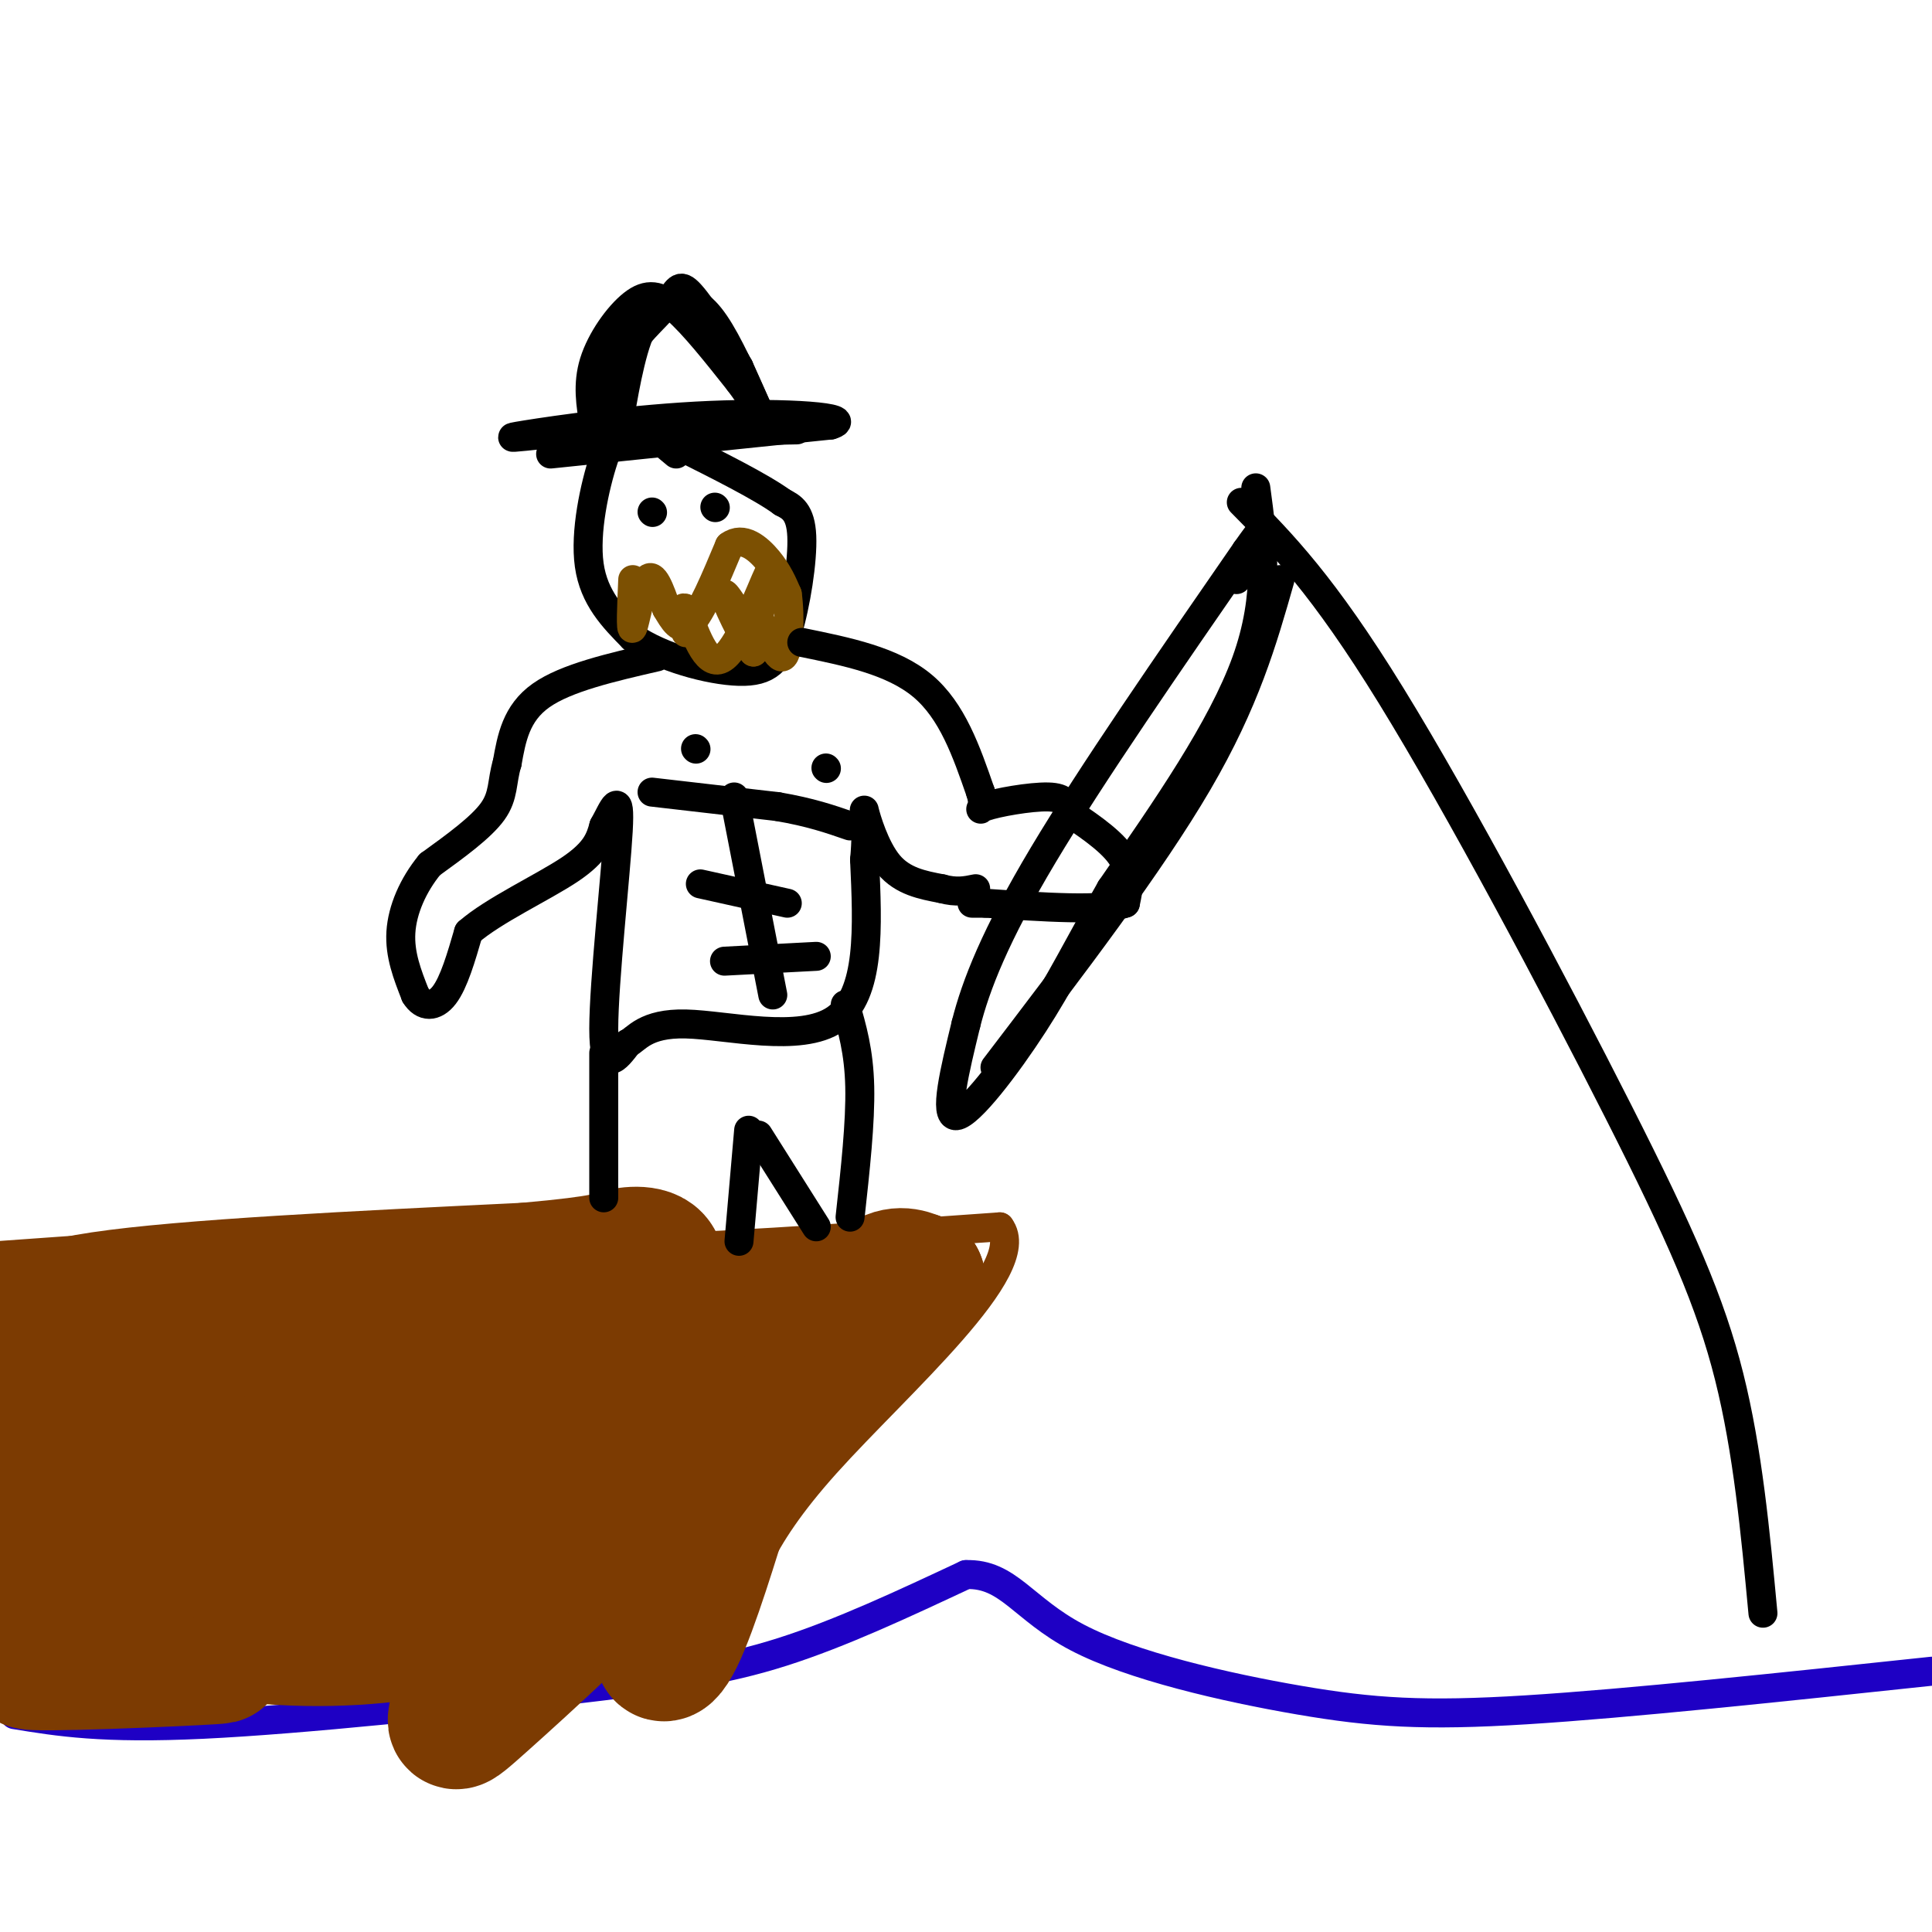 <svg viewBox='0 0 400 400' version='1.1' xmlns='http://www.w3.org/2000/svg' xmlns:xlink='http://www.w3.org/1999/xlink'><g fill='none' stroke='rgb(30,0,196)' stroke-width='6' stroke-linecap='round' stroke-linejoin='round'><path d='M3,355c9.113,1.494 18.226,2.988 39,2c20.774,-0.988 53.208,-4.458 75,-7c21.792,-2.542 32.940,-4.155 45,-8c12.060,-3.845 25.030,-9.923 38,-16'/><path d='M200,326c8.781,-0.262 11.735,7.085 23,13c11.265,5.915 30.841,10.400 46,13c15.159,2.600 25.903,3.314 47,2c21.097,-1.314 52.549,-4.657 84,-8'/></g>
<g fill='none' stroke='rgb(124,59,2)' stroke-width='6' stroke-linecap='round' stroke-linejoin='round'><path d='M-1,260c19.500,-1.417 39.000,-2.833 59,-3c20.000,-0.167 40.500,0.917 61,2'/><path d='M119,259c24.833,-0.500 56.417,-2.750 88,-5'/><path d='M207,254c6.533,8.556 -21.133,32.444 -36,49c-14.867,16.556 -16.933,25.778 -19,35'/><path d='M152,338c-4.167,7.333 -5.083,8.167 -6,9'/></g>
<g fill='none' stroke='rgb(124,59,2)' stroke-width='28' stroke-linecap='round' stroke-linejoin='round'><path d='M153,282c3.019,-4.258 6.038,-8.516 -4,0c-10.038,8.516 -33.135,29.807 -44,44c-10.865,14.193 -9.500,21.289 -10,26c-0.500,4.711 -2.865,7.038 5,0c7.865,-7.038 25.962,-23.439 36,-35c10.038,-11.561 12.019,-18.280 14,-25'/><path d='M150,292c4.769,-8.537 9.691,-17.381 3,-6c-6.691,11.381 -24.994,42.987 -25,46c-0.006,3.013 18.284,-22.568 25,-31c6.716,-8.432 1.858,0.284 -3,9'/><path d='M150,310c-2.401,7.774 -6.903,22.710 -10,29c-3.097,6.290 -4.789,3.933 0,-8c4.789,-11.933 16.059,-33.444 23,-46c6.941,-12.556 9.555,-16.159 12,-17c2.445,-0.841 4.723,1.079 7,3'/><path d='M182,271c2.486,0.219 5.203,-0.735 3,-2c-2.203,-1.265 -9.324,-2.841 -25,0c-15.676,2.841 -39.907,10.097 -64,12c-24.093,1.903 -48.046,-1.549 -72,-5'/><path d='M24,276c-15.060,-0.429 -16.708,1.000 -18,0c-1.292,-1.000 -2.226,-4.429 15,-7c17.226,-2.571 52.613,-4.286 88,-6'/><path d='M109,263c17.585,-1.559 17.548,-2.456 20,-3c2.452,-0.544 7.392,-0.734 7,3c-0.392,3.734 -6.115,11.393 -8,16c-1.885,4.607 0.070,6.164 -15,7c-15.070,0.836 -47.163,0.953 -70,3c-22.837,2.047 -36.419,6.023 -50,10'/><path d='M3,324c2.775,2.547 5.550,5.094 15,8c9.450,2.906 25.574,6.170 40,7c14.426,0.830 27.154,-0.774 35,-3c7.846,-2.226 10.810,-5.074 12,-8c1.190,-2.926 0.608,-5.929 -21,-5c-21.608,0.929 -64.241,5.788 -58,1c6.241,-4.788 61.354,-19.225 64,-23c2.646,-3.775 -47.177,3.113 -97,10'/><path d='M3,312c32.452,-3.048 64.905,-6.095 58,-1c-6.905,5.095 -53.167,18.333 -56,23c-2.833,4.667 37.762,0.762 46,-1c8.238,-1.762 -15.881,-1.381 -40,-1'/><path d='M11,332c-7.062,0.942 -4.718,3.798 7,5c11.718,1.202 32.808,0.750 27,2c-5.808,1.250 -38.516,4.201 -39,5c-0.484,0.799 31.254,-0.554 38,-1c6.746,-0.446 -11.501,0.015 -14,-1c-2.499,-1.015 10.751,-3.508 24,-6'/><path d='M54,336c14.534,-5.743 38.870,-17.100 53,-24c14.130,-6.900 18.055,-9.342 23,-13c4.945,-3.658 10.911,-8.530 12,-12c1.089,-3.470 -2.697,-5.538 -11,-4c-8.303,1.538 -21.122,6.680 -31,12c-9.878,5.320 -16.813,10.817 -17,14c-0.187,3.183 6.375,4.052 19,1c12.625,-3.052 31.312,-10.026 50,-17'/><path d='M152,293c5.095,-0.905 -7.167,5.333 -5,2c2.167,-3.333 18.762,-16.238 25,-21c6.238,-4.762 2.119,-1.381 -2,2'/><path d='M170,276c-2.311,1.911 -7.089,5.689 -7,6c0.089,0.311 5.044,-2.844 10,-6'/><path d='M173,276c3.310,-2.964 6.583,-7.375 5,-5c-1.583,2.375 -8.024,11.536 -10,14c-1.976,2.464 0.512,-1.768 3,-6'/><path d='M171,279c2.556,-3.778 7.444,-10.222 11,-13c3.556,-2.778 5.778,-1.889 8,-1'/><path d='M190,265c0.500,0.500 -2.250,2.250 -5,4'/></g>
<g fill='none' stroke='rgb(0,0,0)' stroke-width='6' stroke-linecap='round' stroke-linejoin='round'><path d='M140,94c-3.268,-2.762 -6.536,-5.524 -9,-6c-2.464,-0.476 -4.125,1.333 -6,7c-1.875,5.667 -3.964,15.190 -3,22c0.964,6.810 4.982,10.905 9,15'/><path d='M131,132c5.829,4.094 15.903,6.829 22,7c6.097,0.171 8.219,-2.223 10,-8c1.781,-5.777 3.223,-14.936 3,-20c-0.223,-5.064 -2.112,-6.032 -4,-7'/><path d='M162,104c-4.333,-3.167 -13.167,-7.583 -22,-12'/><path d='M114,94c0.000,0.000 58.000,-6.000 58,-6'/><path d='M172,88c5.619,-1.619 -9.333,-2.667 -25,-2c-15.667,0.667 -32.048,3.048 -38,4c-5.952,0.952 -1.476,0.476 3,0'/><path d='M112,90c9.333,-0.167 31.167,-0.583 53,-1'/><path d='M123,88c-0.714,-4.196 -1.429,-8.393 0,-13c1.429,-4.607 5.000,-9.625 8,-12c3.000,-2.375 5.429,-2.107 9,1c3.571,3.107 8.286,9.054 13,15'/><path d='M153,79c3.089,4.067 4.311,6.733 4,6c-0.311,-0.733 -2.156,-4.867 -4,-9'/><path d='M153,76c-2.721,-4.780 -7.523,-12.230 -10,-15c-2.477,-2.770 -2.628,-0.861 -5,2c-2.372,2.861 -6.963,6.675 -9,11c-2.037,4.325 -1.518,9.163 -1,14'/><path d='M128,88c0.365,-1.404 1.778,-11.912 4,-18c2.222,-6.088 5.252,-7.754 8,-8c2.748,-0.246 5.214,0.930 8,5c2.786,4.070 5.893,11.035 9,18'/><path d='M157,85c1.500,3.000 0.750,1.500 0,0'/></g>
<g fill='none' stroke='rgb(124,80,2)' stroke-width='6' stroke-linecap='round' stroke-linejoin='round'><path d='M131,120c-0.244,5.467 -0.489,10.933 0,10c0.489,-0.933 1.711,-8.267 3,-10c1.289,-1.733 2.644,2.133 4,6'/><path d='M138,126c1.378,2.311 2.822,5.089 5,3c2.178,-2.089 5.089,-9.044 8,-16'/><path d='M151,113c2.844,-2.133 5.956,0.533 8,3c2.044,2.467 3.022,4.733 4,7'/><path d='M163,123c0.679,4.583 0.375,12.542 -1,13c-1.375,0.458 -3.821,-6.583 -5,-8c-1.179,-1.417 -1.089,2.792 -1,7'/><path d='M156,135c-1.929,-2.286 -6.250,-11.500 -6,-12c0.250,-0.500 5.071,7.714 7,10c1.929,2.286 0.964,-1.357 0,-5'/><path d='M157,128c0.893,-3.940 3.125,-11.292 2,-9c-1.125,2.292 -5.607,14.226 -9,17c-3.393,2.774 -5.696,-3.613 -8,-10'/><path d='M142,126c-1.333,-0.833 -0.667,2.083 0,5'/></g>
<g fill='none' stroke='rgb(0,0,0)' stroke-width='6' stroke-linecap='round' stroke-linejoin='round'><path d='M135,106c0.000,0.000 0.100,0.100 0.1,0.1'/><path d='M148,105c0.000,0.000 0.100,0.100 0.1,0.1'/><path d='M136,136c-9.417,2.167 -18.833,4.333 -24,8c-5.167,3.667 -6.083,8.833 -7,14'/><path d='M105,158c-1.178,3.911 -0.622,6.689 -3,10c-2.378,3.311 -7.689,7.156 -13,11'/><path d='M89,179c-3.489,4.244 -5.711,9.356 -6,14c-0.289,4.644 1.356,8.822 3,13'/><path d='M86,206c1.578,2.600 4.022,2.600 6,0c1.978,-2.600 3.489,-7.800 5,-13'/><path d='M97,193c5.133,-4.511 15.467,-9.289 21,-13c5.533,-3.711 6.267,-6.356 7,-9'/><path d='M125,171c2.000,-3.571 3.500,-8.000 3,1c-0.500,9.000 -3.000,31.429 -3,41c0.000,9.571 2.500,6.286 5,3'/><path d='M130,216c1.714,-0.774 3.500,-4.208 12,-4c8.500,0.208 23.714,4.060 31,-1c7.286,-5.060 6.643,-19.030 6,-33'/><path d='M179,178c0.762,-7.964 -0.333,-11.375 0,-10c0.333,1.375 2.095,7.536 5,11c2.905,3.464 6.952,4.232 11,5'/><path d='M195,184c3.000,0.833 5.000,0.417 7,0'/><path d='M166,133c9.417,1.917 18.833,3.833 25,9c6.167,5.167 9.083,13.583 12,22'/><path d='M203,164c1.357,4.238 -1.250,3.833 1,3c2.250,-0.833 9.357,-2.095 13,-2c3.643,0.095 3.821,1.548 4,3'/><path d='M221,168c3.022,2.022 8.578,5.578 11,9c2.422,3.422 1.711,6.711 1,10'/><path d='M233,187c-4.667,1.667 -16.833,0.833 -29,0'/><path d='M204,187c-4.833,0.000 -2.417,0.000 0,0'/><path d='M206,221c16.083,-21.083 32.167,-42.167 42,-59c9.833,-16.833 13.417,-29.417 17,-42'/><path d='M257,104c8.429,8.524 16.857,17.048 31,40c14.143,22.952 34.000,60.333 47,86c13.000,25.667 19.143,39.619 23,55c3.857,15.381 5.429,32.190 7,49'/><path d='M260,101c1.500,11.083 3.000,22.167 -2,36c-5.000,13.833 -16.500,30.417 -28,47'/><path d='M230,184c-6.976,12.250 -10.417,19.375 -16,28c-5.583,8.625 -13.310,18.750 -16,19c-2.690,0.250 -0.345,-9.375 2,-19'/><path d='M200,212c2.000,-7.933 6.000,-18.267 16,-35c10.000,-16.733 26.000,-39.867 42,-63'/><path d='M258,114c6.667,-9.500 2.333,-1.750 -2,6'/><path d='M125,218c0.000,0.000 0.000,30.000 0,30'/><path d='M175,208c1.417,4.833 2.833,9.667 3,17c0.167,7.333 -0.917,17.167 -2,27'/><path d='M155,234c0.000,0.000 -2.000,23.000 -2,23'/><path d='M157,235c0.000,0.000 12.000,19.000 12,19'/><path d='M152,165c0.000,0.000 8.000,41.000 8,41'/><path d='M145,183c0.000,0.000 18.000,4.000 18,4'/><path d='M150,199c0.000,0.000 19.000,-1.000 19,-1'/><path d='M135,164c0.000,0.000 26.000,3.000 26,3'/><path d='M161,167c6.833,1.167 10.917,2.583 15,4'/><path d='M144,155c0.000,0.000 0.100,0.100 0.1,0.1'/><path d='M171,159c0.000,0.000 0.100,0.100 0.1,0.1'/></g>
</svg>